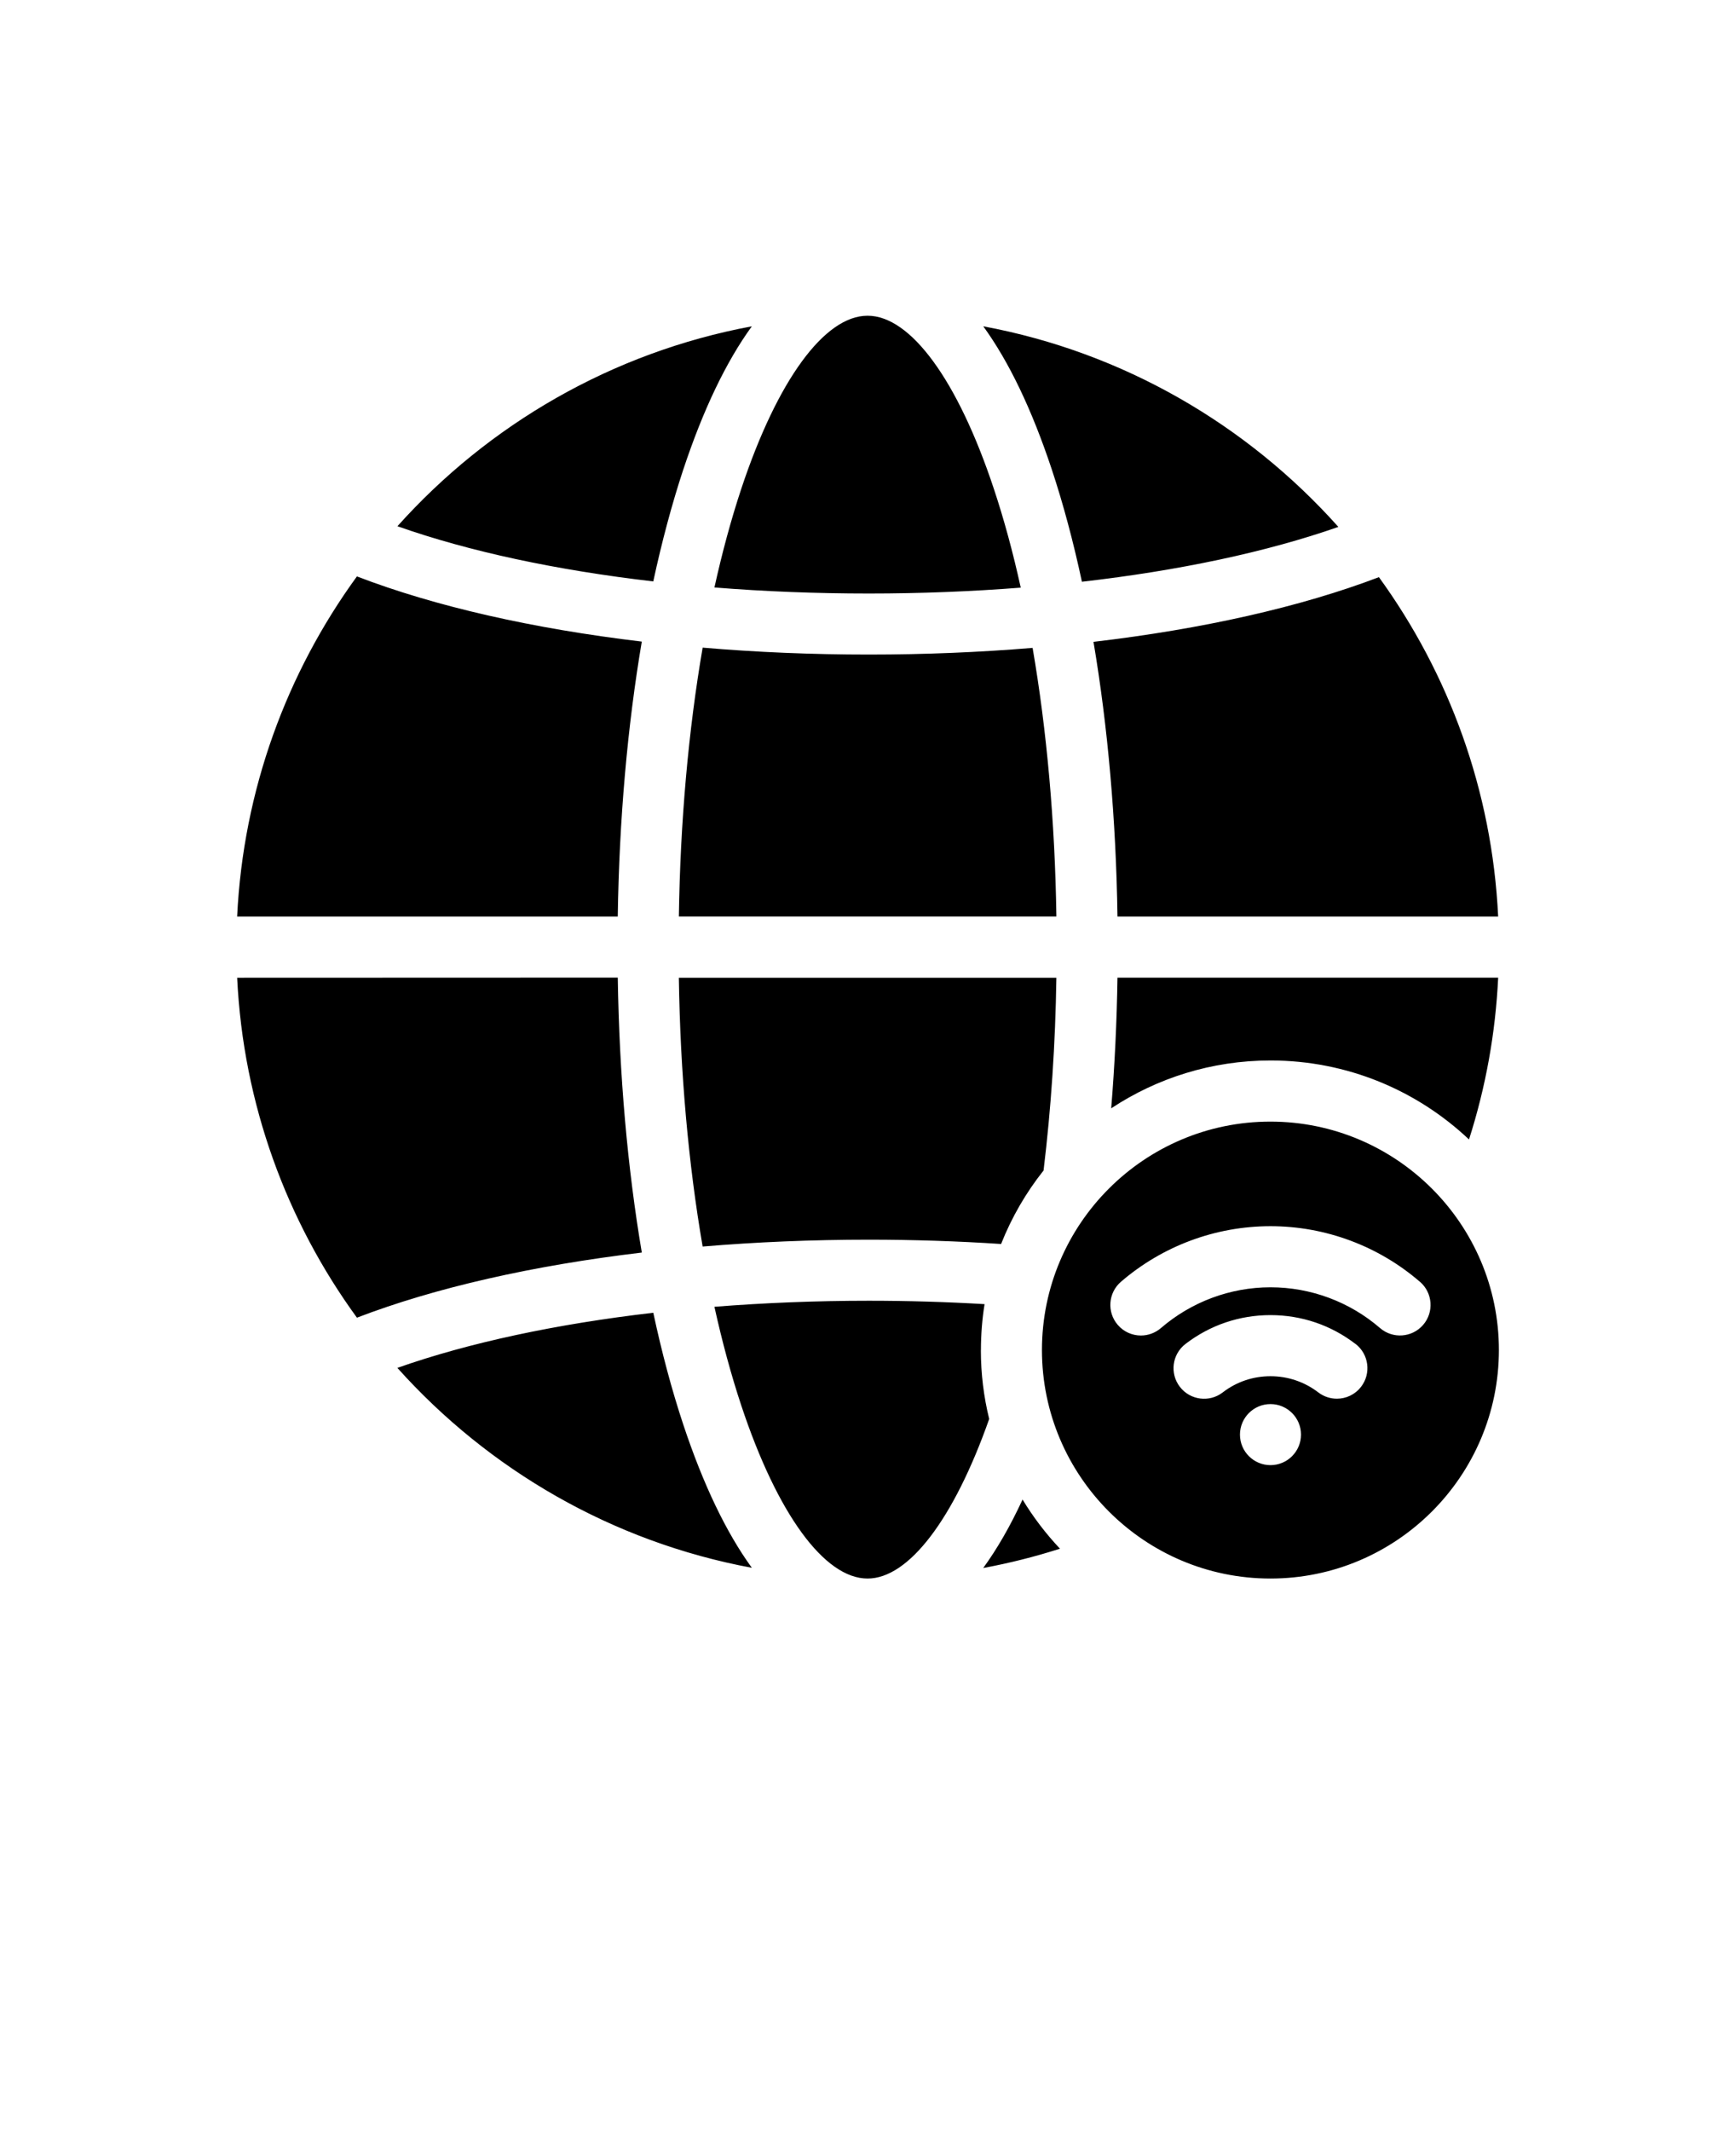 <svg xmlns="http://www.w3.org/2000/svg" version="1.1" viewBox="-5.0 -10.0 110.0 135.0">
 <path d="m59.793 84.992c0.68 1.121 1.477 2.164 2.371 3.113-1.598 0.512-3.219 0.918-4.863 1.223 0.883-1.211 1.715-2.656 2.492-4.336zm-2.637-9.469c0-0.988 0.078-1.961 0.23-2.91-2.387-0.141-4.844-0.215-7.332-0.215-3.348 0-6.629 0.133-9.785 0.383 0.492 2.227 1.062 4.324 1.703 6.258 2.277 6.859 5.266 10.957 8 10.957 2.609 0 5.473-3.766 7.707-10.109-0.344-1.398-0.527-2.863-0.527-4.367zm-16.887-48.309c3.156 0.254 6.438 0.383 9.785 0.383 3.289 0 6.516-0.129 9.625-0.371-0.492-2.234-1.062-4.332-1.707-6.269-2.277-6.859-5.266-10.957-8-10.957-2.731 0-5.723 4.098-8 10.957-0.641 1.934-1.211 4.031-1.703 6.258zm-0.746 41.75c3.398-0.285 6.93-0.434 10.531-0.434 2.848 0 5.66 0.094 8.379 0.273 0.668-1.688 1.578-3.254 2.691-4.656 0.477-3.934 0.75-8.027 0.812-12.211h-23.922c0.09 6.027 0.609 11.809 1.508 17.027zm-3.129 4.195c-6.141 0.711-11.695 1.898-16.215 3.492 5.777 6.449 13.609 11.02 22.461 12.664-1.621-2.231-3.078-5.262-4.34-9.059-0.727-2.188-1.363-4.566-1.906-7.102zm1.906-53.426c1.262-3.801 2.719-6.832 4.34-9.062-8.848 1.648-16.684 6.215-22.457 12.664 4.523 1.598 10.074 2.785 16.211 3.496 0.547-2.531 1.184-4.914 1.906-7.102zm22.129 11.309c-3.352 0.277-6.832 0.422-10.375 0.422-3.602 0-7.133-0.148-10.531-0.438-0.898 5.223-1.418 11.004-1.508 17.031h23.922c-0.09-6.023-0.609-11.801-1.508-17.02zm3.129-4.191c6.144-0.703 11.711-1.883 16.246-3.473-5.781-6.473-13.629-11.059-22.5-12.707 1.621 2.231 3.078 5.262 4.34 9.062 0.727 2.191 1.367 4.578 1.91 7.117zm26.418 48.668c0 7.981-6.492 14.477-14.477 14.477-7.981 0-14.477-6.492-14.477-14.477 0-7.981 6.492-14.469 14.477-14.469 7.981 0 14.477 6.492 14.477 14.469zm-12.539 5.359c0-1.066-0.867-1.934-1.934-1.934s-1.934 0.867-1.934 1.934 0.867 1.934 1.934 1.934 1.934-0.867 1.934-1.934zm3.453-5.742c-1.555-1.195-3.418-1.828-5.387-1.828s-3.828 0.633-5.387 1.828c-0.848 0.652-1.008 1.867-0.355 2.715 0.652 0.848 1.867 1.008 2.715 0.355 0.871-0.672 1.922-1.027 3.027-1.027 1.105 0 2.152 0.355 3.027 1.023 0.352 0.27 0.766 0.402 1.18 0.402 0.582 0 1.156-0.262 1.535-0.758 0.652-0.848 0.492-2.062-0.355-2.715zm4.086-3.934c-2.629-2.273-5.992-3.527-9.473-3.527-3.481 0-6.844 1.254-9.477 3.523-0.809 0.699-0.898 1.922-0.199 2.731 0.383 0.445 0.922 0.672 1.465 0.672 0.449 0 0.898-0.156 1.266-0.469 1.93-1.664 4.398-2.586 6.945-2.586 2.551 0 5.016 0.918 6.941 2.582 0.809 0.699 2.031 0.609 2.731-0.199 0.699-0.809 0.609-2.031-0.199-2.731zm4.953-23.141c-0.383-8.004-3.129-15.398-7.555-21.5-4.961 1.891-11.184 3.289-18.086 4.098 0.906 5.367 1.43 11.27 1.52 17.402zm-55.785 0c0.09-6.137 0.613-12.047 1.523-17.418-6.894-0.82-13.105-2.227-18.051-4.129-4.445 6.109-7.203 13.523-7.59 21.547zm-24.117 3.871c0.383 8.023 3.144 15.434 7.59 21.539 4.941-1.898 11.152-3.305 18.051-4.125-0.91-5.371-1.43-11.281-1.523-17.418l-24.121 0.008zm55.781 0c-0.043 2.805-0.176 5.57-0.398 8.277 2.898-1.914 6.367-3.031 10.094-3.031 4.863 0 9.293 1.902 12.578 5.004 1.062-3.316 1.68-6.746 1.848-10.25z" fill-rule="evenodd"/>
</svg>
